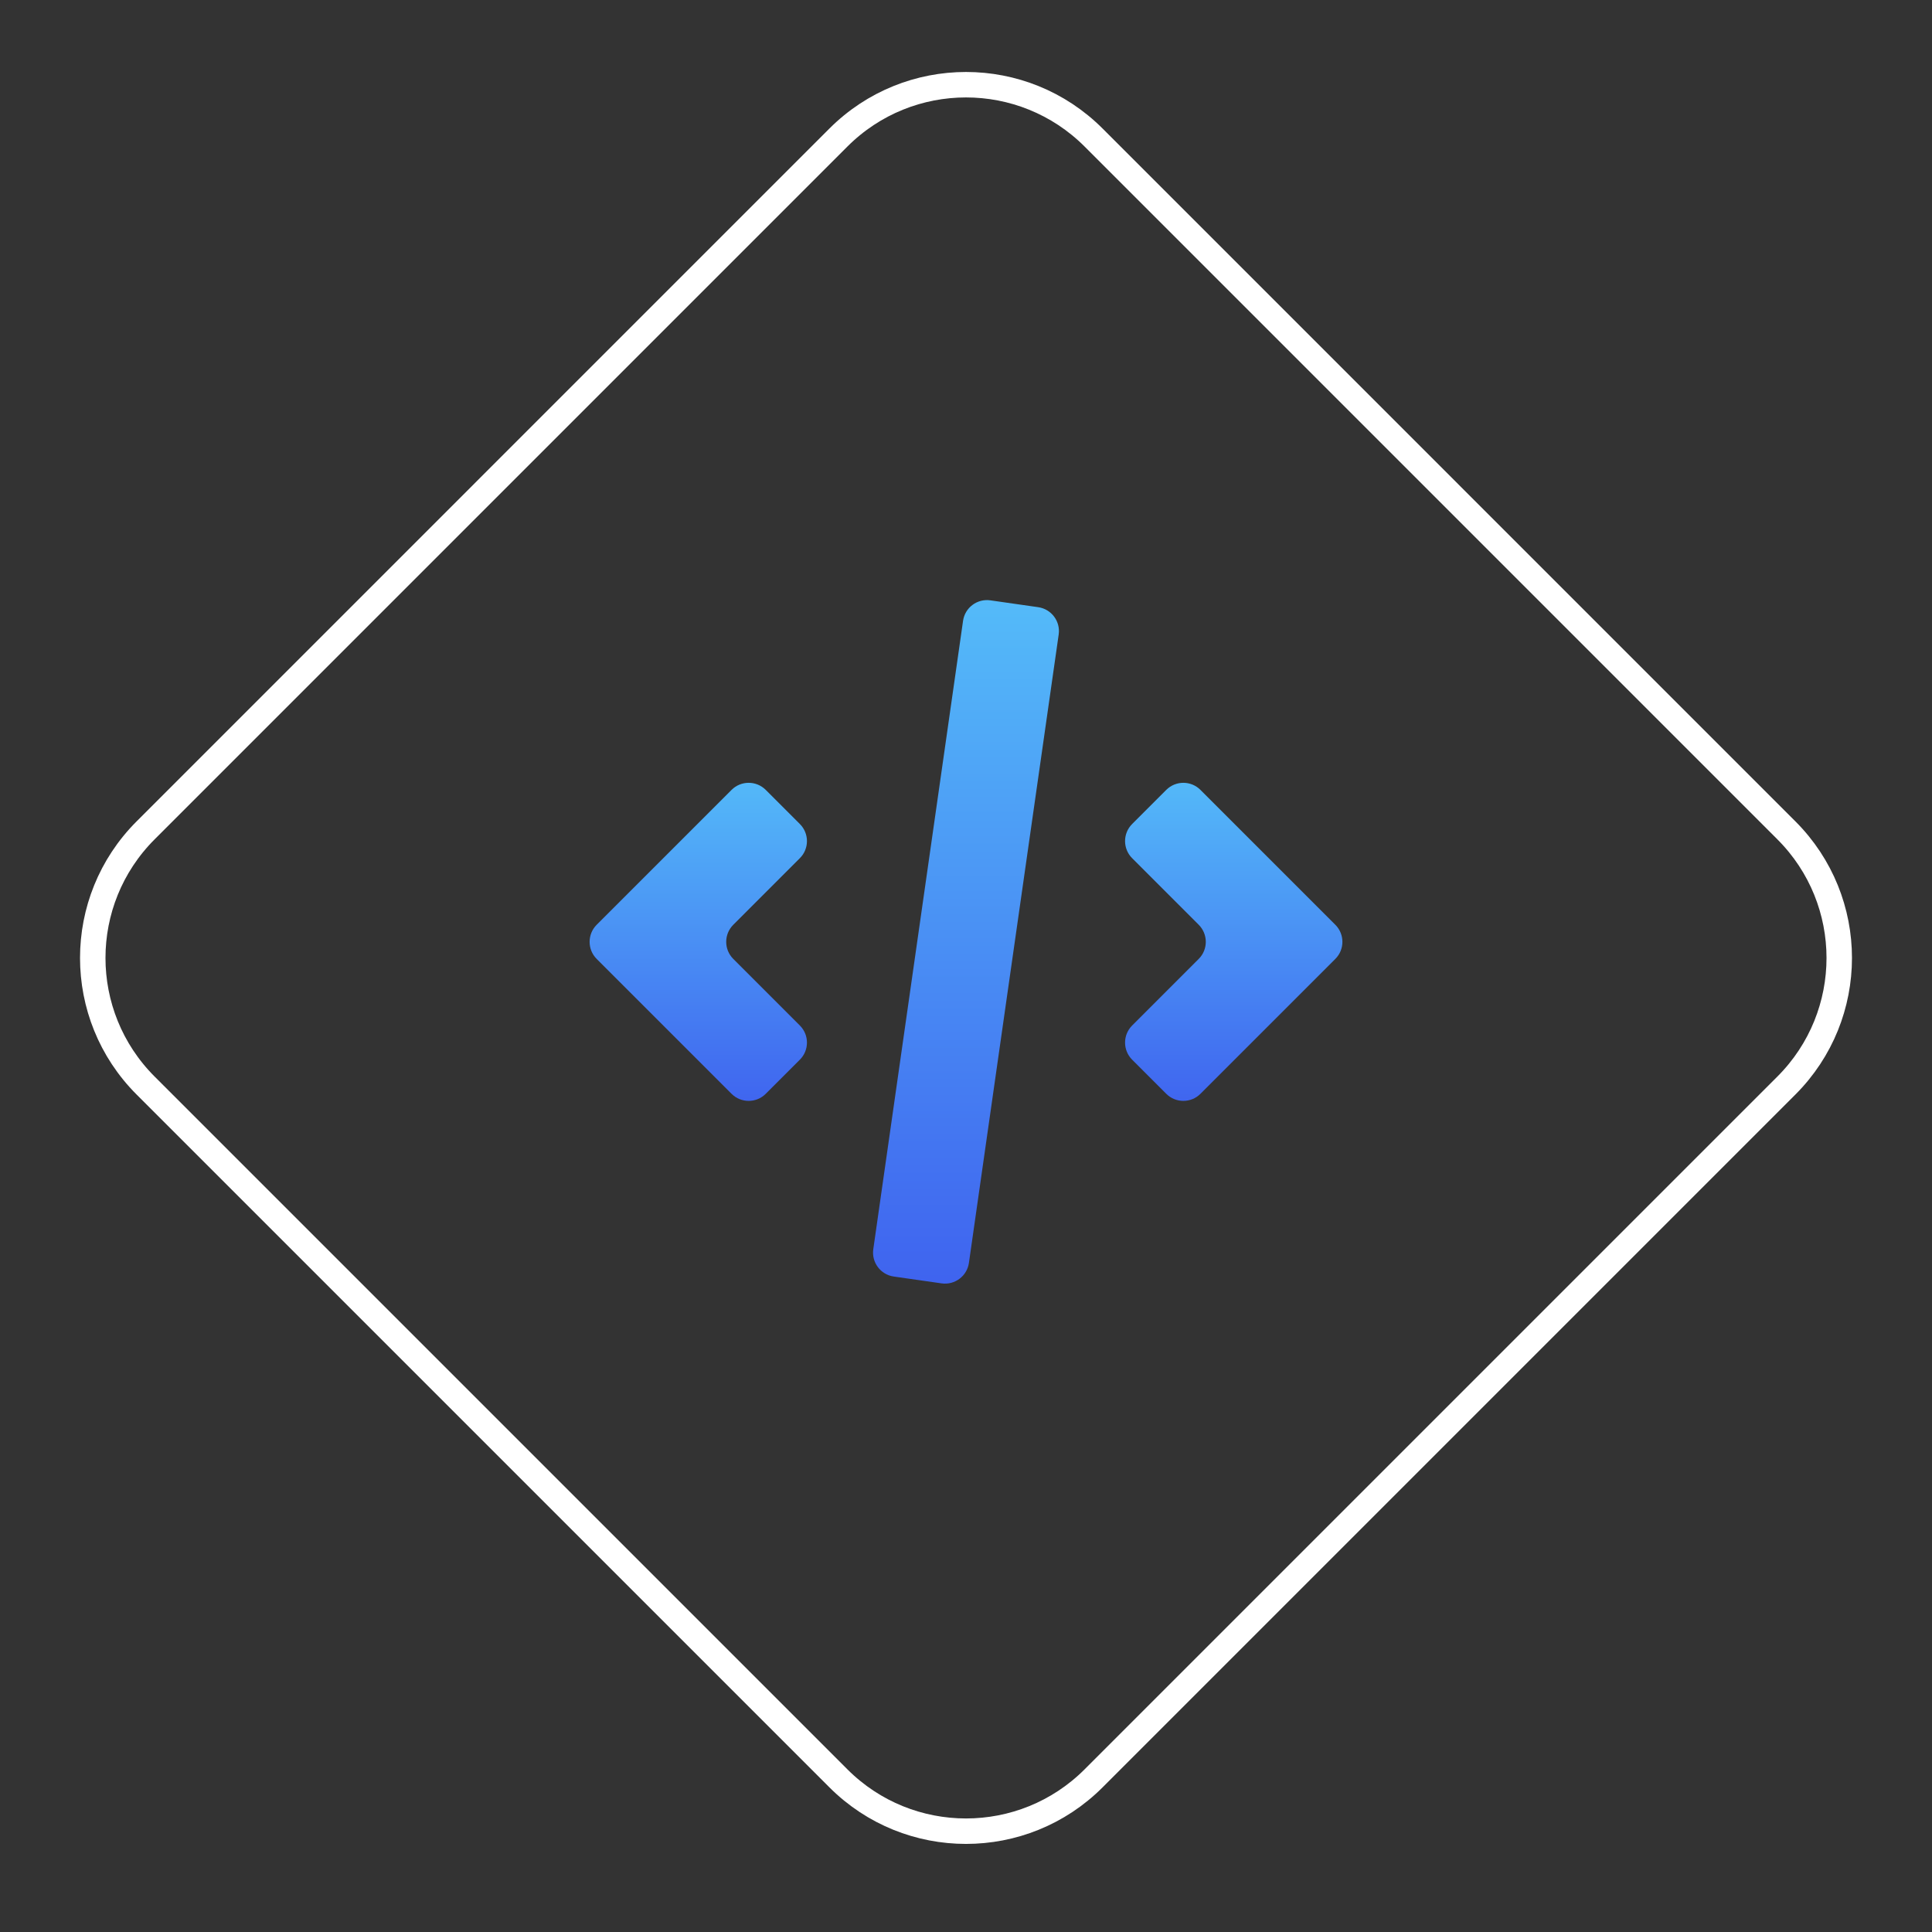 <svg width="80" height="80" viewBox="0 0 80 80" fill="none" xmlns="http://www.w3.org/2000/svg">
<rect x="0" y="0" width="80" height="80" fill="#333333" stroke="none"/>
<path d="M73.97 34.383C76.889 37.301 76.889 42.032 73.97 44.951L45.284 73.637C42.366 76.555 37.634 76.555 34.716 73.637L6.03 44.951C3.111 42.032 3.111 37.301 6.03 34.383L34.716 5.696C37.634 2.778 42.366 2.778 45.284 5.696L73.97 34.383Z" stroke="white" stroke-width="1.054"/>
<g clip-path="url(#clip0_567_7834)">
<path d="M41.01 24.859C40.463 24.781 39.956 25.16 39.878 25.707L36.161 51.727C36.083 52.274 36.463 52.781 37.01 52.859L38.989 53.142C39.536 53.22 40.043 52.84 40.121 52.293L43.838 26.273C43.916 25.726 43.536 25.22 42.989 25.142L41.01 24.859Z" fill="url(#paint0_linear_567_7834)"/>
<path d="M49.707 45.293C49.317 45.683 48.684 45.683 48.293 45.293L46.879 43.879C46.489 43.488 46.489 42.855 46.879 42.465L49.636 39.707C50.027 39.317 50.027 38.683 49.636 38.293L46.879 35.535C46.489 35.145 46.489 34.512 46.879 34.121L48.293 32.707C48.684 32.317 49.317 32.317 49.707 32.707L55.293 38.293C55.684 38.683 55.684 39.317 55.293 39.707L49.707 45.293Z" fill="url(#paint1_linear_567_7834)"/>
<path d="M30.364 38.293C29.973 38.683 29.973 39.317 30.364 39.707L33.121 42.465C33.512 42.855 33.512 43.488 33.121 43.879L31.707 45.293C31.317 45.683 30.683 45.683 30.293 45.293L24.707 39.707C24.317 39.317 24.317 38.683 24.707 38.293L30.293 32.707C30.683 32.317 31.317 32.317 31.707 32.707L33.121 34.121C33.512 34.512 33.512 35.145 33.121 35.535L30.364 38.293Z" fill="url(#paint2_linear_567_7834)"/>
</g>
<defs>
<linearGradient id="paint0_linear_567_7834" x1="39.999" y1="24.717" x2="39.999" y2="53.283" gradientUnits="userSpaceOnUse">
<stop stop-color="#54BBF9"/>
<stop offset="1" stop-color="#3F63EF"/>
</linearGradient>
<linearGradient id="paint1_linear_567_7834" x1="51.086" y1="32" x2="51.086" y2="46" gradientUnits="userSpaceOnUse">
<stop stop-color="#54BBF9"/>
<stop offset="1" stop-color="#3F63EF"/>
</linearGradient>
<linearGradient id="paint2_linear_567_7834" x1="28.914" y1="32" x2="28.914" y2="46" gradientUnits="userSpaceOnUse">
<stop stop-color="#54BBF9"/>
<stop offset="1" stop-color="#3F63EF"/>
</linearGradient>
<clipPath id="clip0_567_7834">
<rect width="32" height="32" fill="white" transform="translate(24 23)"/>
</clipPath>
</defs>
</svg>
